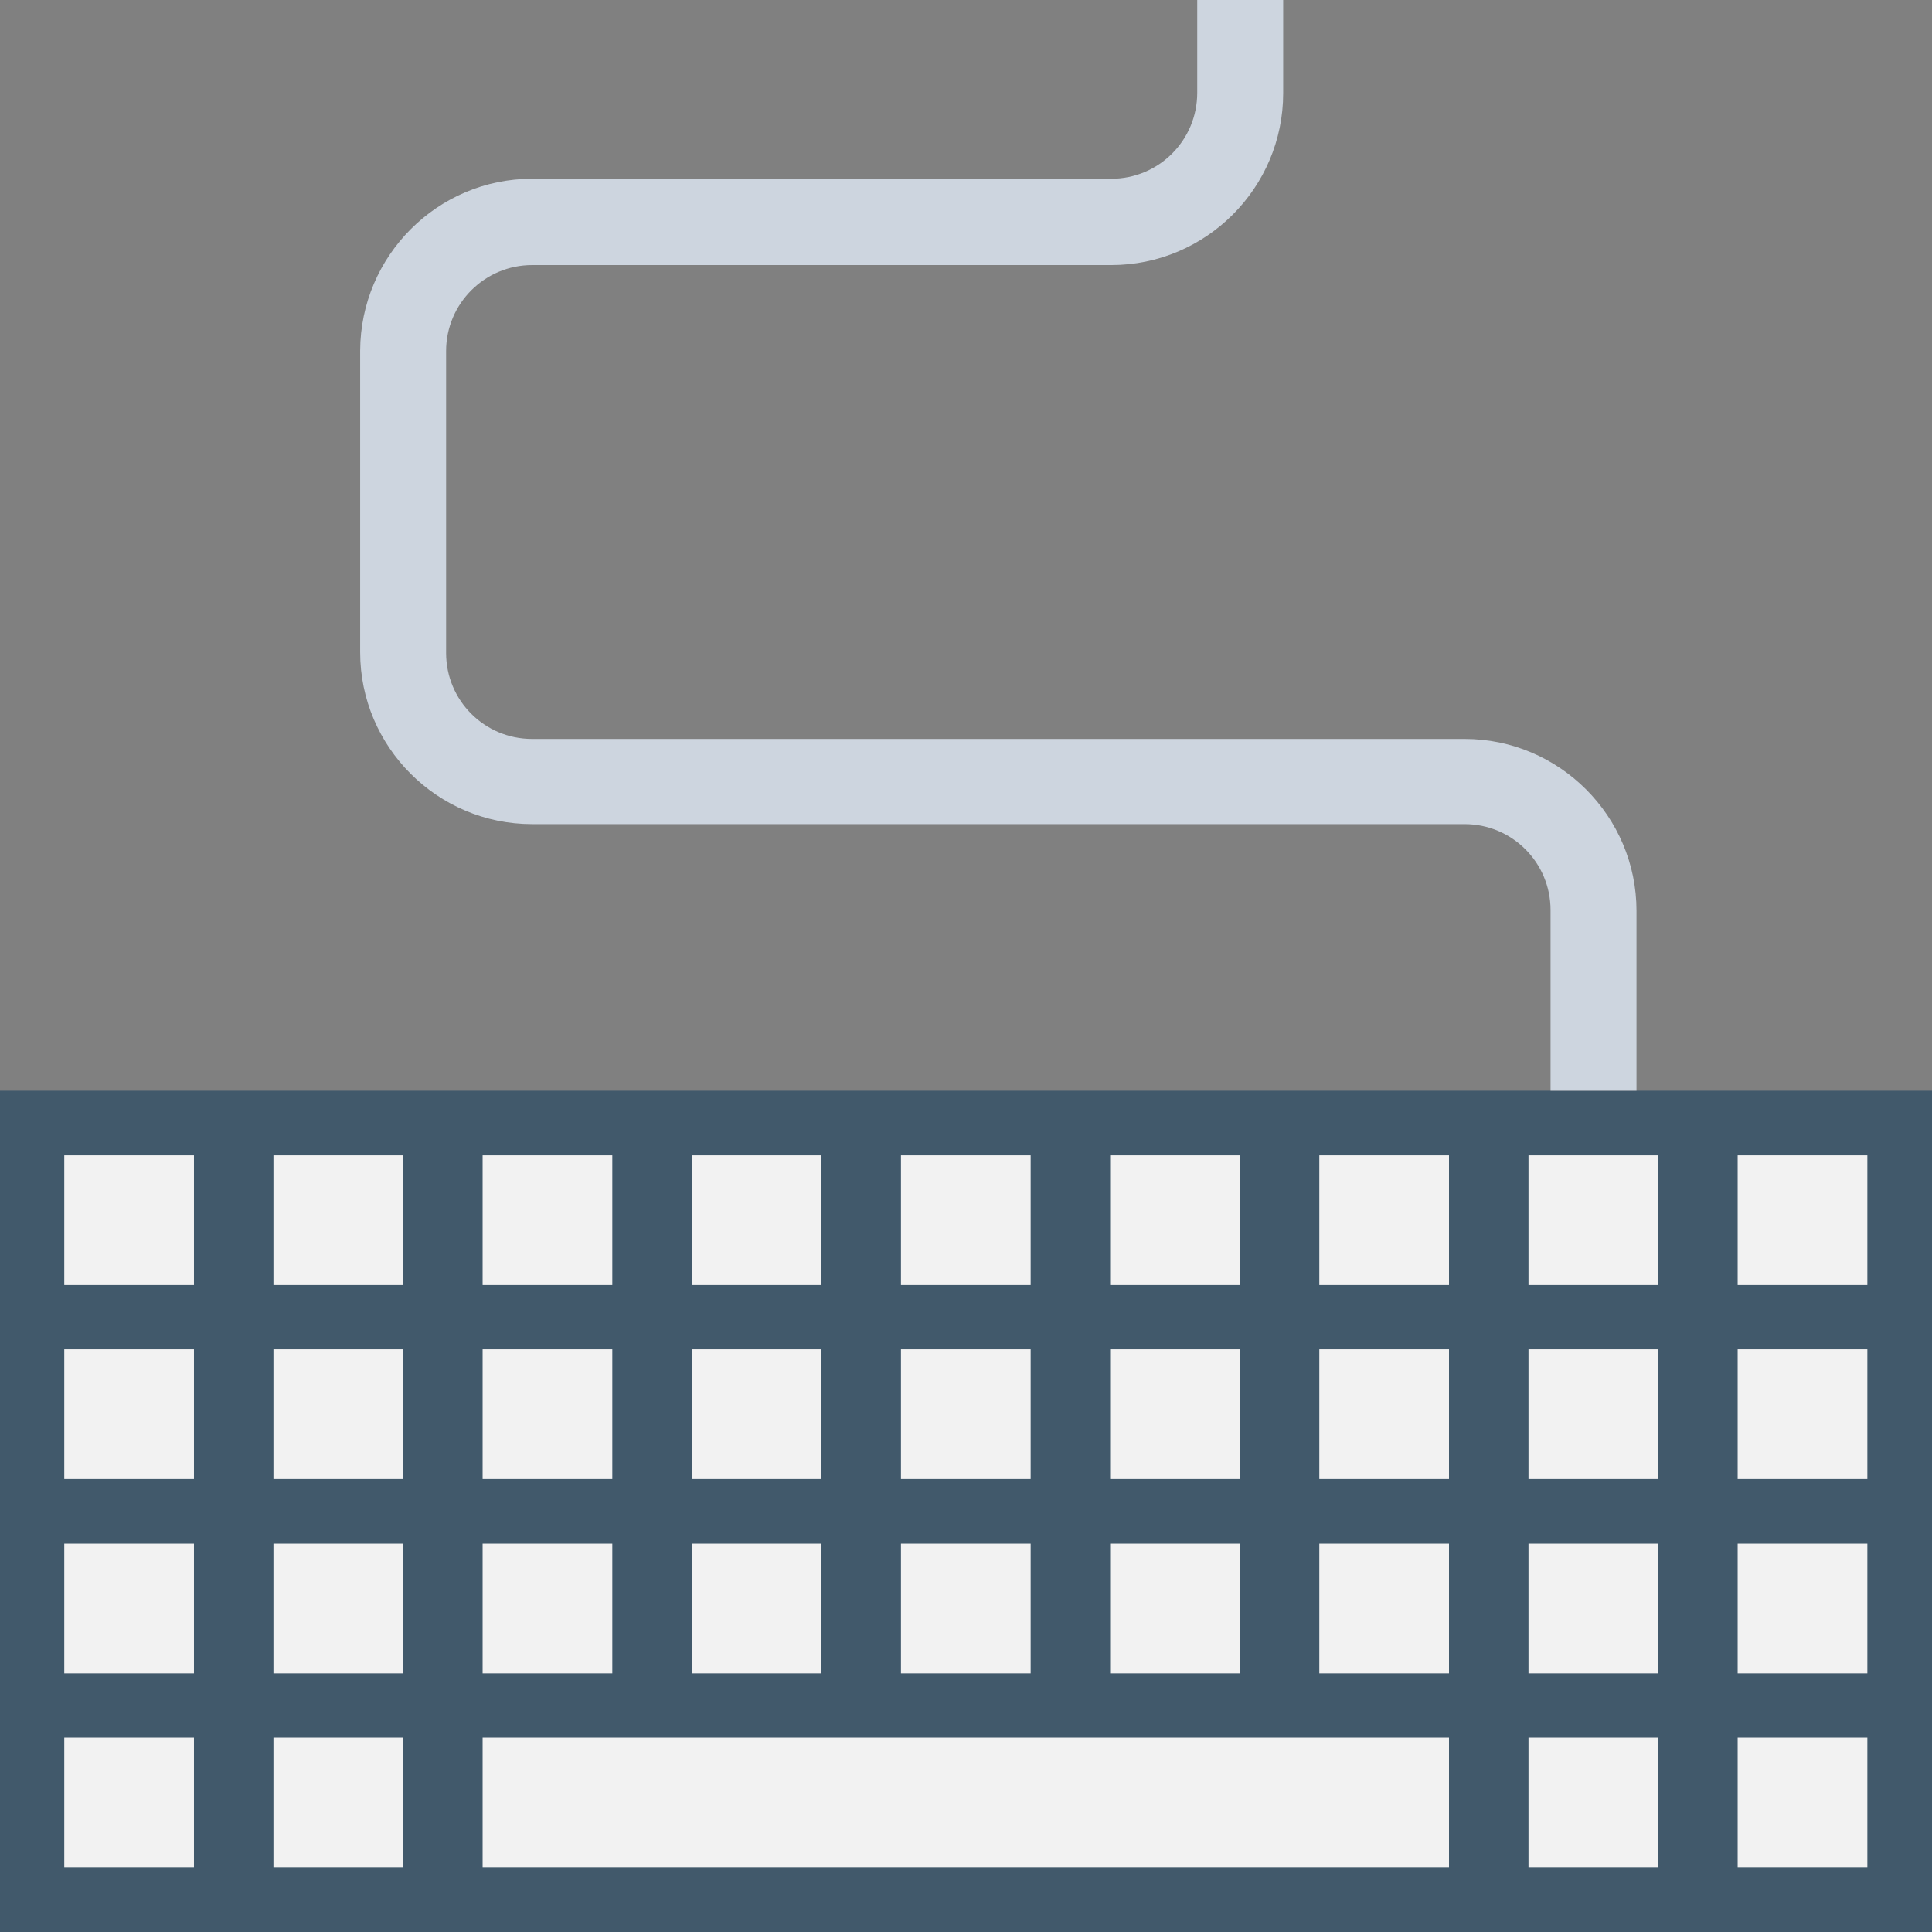 <?xml version="1.0" encoding="iso-8859-1"?>
<!-- Generator: Adobe Illustrator 19.0.0, SVG Export Plug-In . SVG Version: 6.00 Build 0)  -->
<svg version="1.1" id="Capa_1" xmlns="http://www.w3.org/2000/svg" xmlns:xlink="http://www.w3.org/1999/xlink" x="0px" y="0px"
	 viewBox="0 0 508 508" style="enable-background:new 0 0 508 508;" xml:space="preserve">
<rect x="0" y="0" width="508" height="508" fill="#808080" stroke="none"/>
<rect y="286.8" style="fill:#41596B;" width="508" height="221.2"/>
<g>
	<rect x="16.9" y="303.8" style="fill:#F2F2F2;" width="34.1" height="34.1"/>
	<rect x="71.9" y="303.8" style="fill:#F2F2F2;" width="34.1" height="34.1"/>
	<rect x="126.9" y="303.8" style="fill:#F2F2F2;" width="34.1" height="34.1"/>
	<rect x="181.9" y="303.8" style="fill:#F2F2F2;" width="34.1" height="34.1"/>
	<rect x="236.9" y="303.8" style="fill:#F2F2F2;" width="34.1" height="34.1"/>
	<rect x="291.9" y="303.8" style="fill:#F2F2F2;" width="34.1" height="34.1"/>
	<rect x="346.9" y="303.8" style="fill:#F2F2F2;" width="34.1" height="34.1"/>
	<rect x="401.9" y="303.8" style="fill:#F2F2F2;" width="34.1" height="34.1"/>
	<rect x="456.9" y="303.8" style="fill:#F2F2F2;" width="34.1" height="34.1"/>
	<rect x="16.9" y="354.8" style="fill:#F2F2F2;" width="34.1" height="34.1"/>
	<rect x="71.9" y="354.8" style="fill:#F2F2F2;" width="34.1" height="34.1"/>
	<rect x="126.9" y="354.8" style="fill:#F2F2F2;" width="34.1" height="34.1"/>
	<rect x="181.9" y="354.8" style="fill:#F2F2F2;" width="34.1" height="34.1"/>
	<rect x="236.9" y="354.8" style="fill:#F2F2F2;" width="34.1" height="34.1"/>
	<rect x="291.9" y="354.8" style="fill:#F2F2F2;" width="34.1" height="34.1"/>
	<rect x="346.9" y="354.8" style="fill:#F2F2F2;" width="34.1" height="34.1"/>
	<rect x="401.9" y="354.8" style="fill:#F2F2F2;" width="34.1" height="34.1"/>
	<rect x="456.9" y="354.8" style="fill:#F2F2F2;" width="34.1" height="34.1"/>
	<rect x="16.9" y="405.9" style="fill:#F2F2F2;" width="34.1" height="34.1"/>
	<rect x="71.9" y="405.9" style="fill:#F2F2F2;" width="34.1" height="34.1"/>
	<rect x="126.9" y="405.9" style="fill:#F2F2F2;" width="34.1" height="34.1"/>
	<rect x="181.9" y="405.9" style="fill:#F2F2F2;" width="34.1" height="34.1"/>
	<rect x="236.9" y="405.9" style="fill:#F2F2F2;" width="34.1" height="34.1"/>
	<rect x="291.9" y="405.9" style="fill:#F2F2F2;" width="34.1" height="34.1"/>
	<rect x="346.9" y="405.9" style="fill:#F2F2F2;" width="34.1" height="34.1"/>
	<rect x="401.9" y="405.9" style="fill:#F2F2F2;" width="34.1" height="34.1"/>
	<rect x="456.9" y="405.9" style="fill:#F2F2F2;" width="34.1" height="34.1"/>
	<rect x="16.9" y="456.9" style="fill:#F2F2F2;" width="34.1" height="34.1"/>
	<rect x="71.9" y="456.9" style="fill:#F2F2F2;" width="34.1" height="34.1"/>
	<rect x="126.9" y="456.9" style="fill:#F2F2F2;" width="254.1" height="34.1"/>
	<rect x="401.9" y="456.9" style="fill:#F2F2F2;" width="34.1" height="34.1"/>
	<rect x="456.9" y="456.9" style="fill:#F2F2F2;" width="34.1" height="34.1"/>
</g>
<path style="fill:#CDD5DF;" d="M430.3,286.8h-22.6v-47.5c0-12.5-10.1-22.6-22.6-22.6H139.9c-24.9,0-45.2-20.3-45.2-45.2V92.2
	C94.8,67.3,115,47,139.9,47h152.3c12.5,0,22.6-10.1,22.6-22.6V0h22.6v24.5c0,24.9-20.3,45.2-45.2,45.2H139.9
	c-12.4,0-22.6,10.1-22.6,22.6v79.4c0,12.5,10.1,22.6,22.6,22.6h245.2c24.9,0,45.2,20.3,45.2,45.2V286.8z"/>
<g>
</g>
<g>
</g>
<g>
</g>
<g>
</g>
<g>
</g>
<g>
</g>
<g>
</g>
<g>
</g>
<g>
</g>
<g>
</g>
<g>
</g>
<g>
</g>
<g>
</g>
<g>
</g>
<g>
</g>
</svg>
